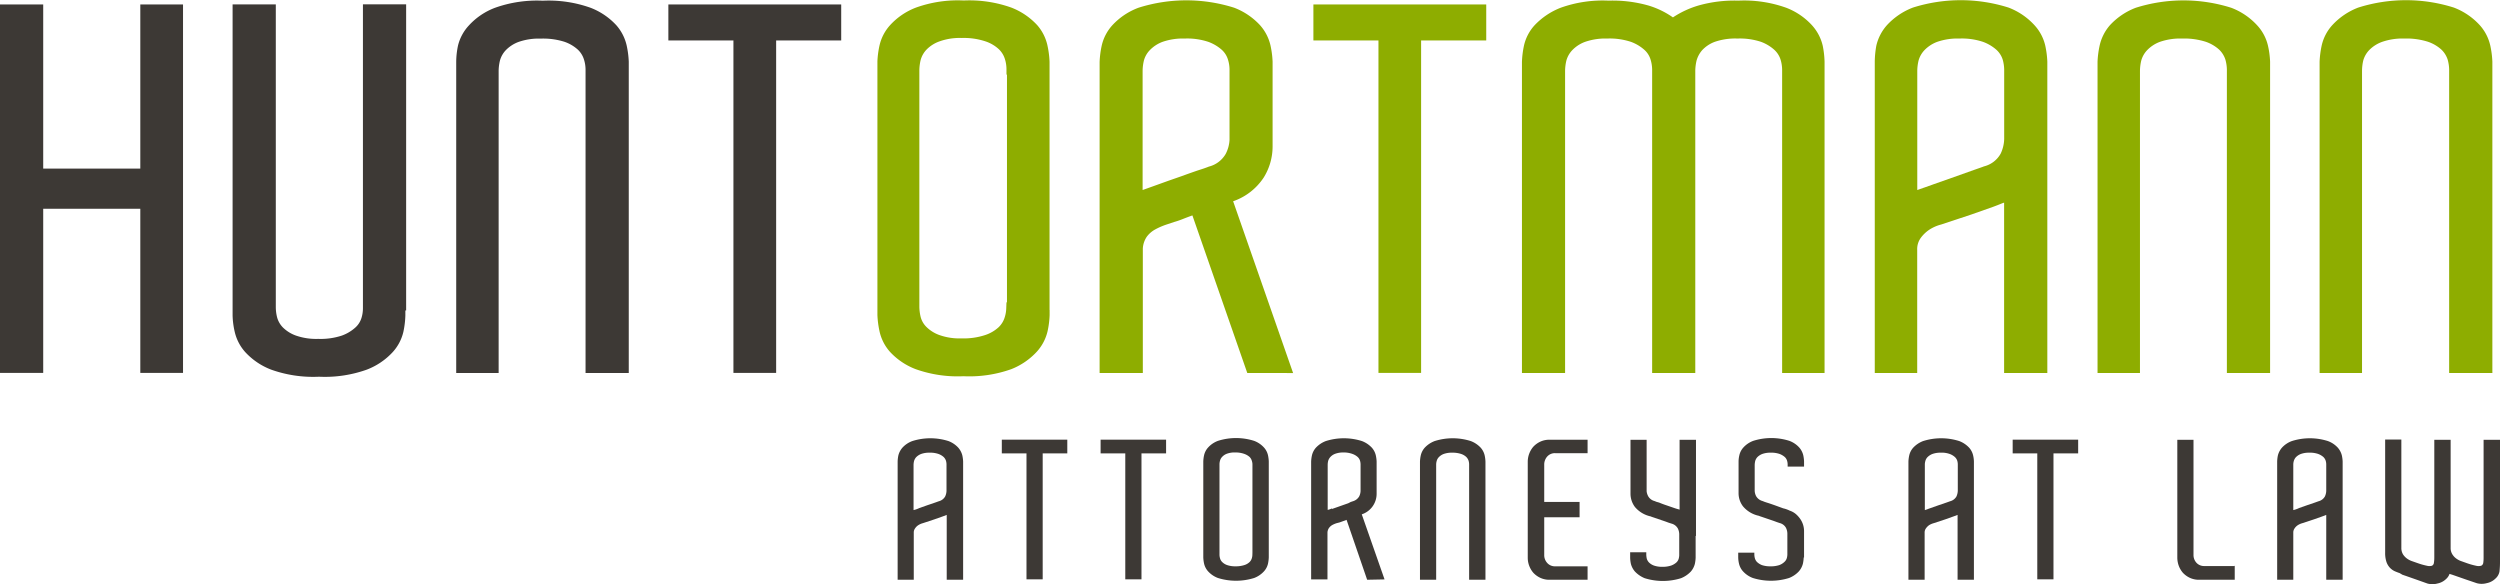 <!--?xml version="1.0" encoding="UTF-8"?--> <svg xmlns="http://www.w3.org/2000/svg" id="Layer_1" data-name="Layer 1" viewBox="0 0 353.51 82.6"><defs><style>.cls-1{fill:#3d3935;}.cls-2{fill:#8ead00;}</style></defs><polygon class="cls-1" points="25.88 0.63 25.88 52.73 19.84 52.73 19.84 29.52 6.11 29.52 6.11 52.73 0 52.73 0 0.63 6.11 0.63 6.11 23.84 19.84 23.84 19.84 0.63 25.88 0.63"></polygon><path class="cls-1" d="M57.43,43.92h-.11v.72a12.79,12.79,0,0,1-.28,2.3,6.42,6.42,0,0,1-1.51,2.87,9.67,9.67,0,0,1-3.67,2.48,17.61,17.61,0,0,1-6.75,1,17.67,17.67,0,0,1-6.76-1,9.67,9.67,0,0,1-3.67-2.48,6.45,6.45,0,0,1-1.5-2.91,11.46,11.46,0,0,1-.29-2.26V.64H39V43.48a6,6,0,0,0,.18,1.4A3.25,3.25,0,0,0,40,46.32a5,5,0,0,0,1.87,1.16,8.69,8.69,0,0,0,3.12.46,9.62,9.62,0,0,0,3.33-.46,5.78,5.78,0,0,0,1.9-1.12,3,3,0,0,0,.9-1.4,4.61,4.61,0,0,0,.2-1.33V.63h6.11Z" transform="translate(0 -0.02)"></path><path class="cls-1" d="M88.91,52.76H82.8V9.85a4.76,4.76,0,0,0-.22-1.4,3.23,3.23,0,0,0-.86-1.4,5.46,5.46,0,0,0-1.9-1.12,10,10,0,0,0-3.35-.45,8.69,8.69,0,0,0-3.12.46,4.87,4.87,0,0,0-1.84,1.19,3.45,3.45,0,0,0-.82,1.47,6.63,6.63,0,0,0-.18,1.4V52.76h-6v-44a11.62,11.62,0,0,1,.25-2.28A6.4,6.4,0,0,1,66.32,3.6,9.56,9.56,0,0,1,70,1.12a17.67,17.67,0,0,1,6.76-1,17.61,17.61,0,0,1,6.75,1A9.67,9.67,0,0,1,87.16,3.6a6.52,6.52,0,0,1,1.46,2.88,13.19,13.19,0,0,1,.29,2.26v44Z" transform="translate(0 -0.02)"></path><polygon class="cls-1" points="118.95 5.72 109.75 5.72 109.75 52.73 103.71 52.73 103.71 5.72 94.51 5.72 94.51 0.63 99.61 0.63 118.95 0.63 118.95 5.72"></polygon><path class="cls-2" d="M148.42,43.85v.72a12.59,12.59,0,0,1-.29,2.29,6.51,6.51,0,0,1-1.51,2.88A9.75,9.75,0,0,1,143,52.22a17.67,17.67,0,0,1-6.76,1,17.67,17.67,0,0,1-6.76-1,9.56,9.56,0,0,1-3.66-2.48,6.43,6.43,0,0,1-1.46-2.91,13.19,13.19,0,0,1-.29-2.26V8.7a12.73,12.73,0,0,1,.29-2.22,6.37,6.37,0,0,1,1.51-2.91,9.56,9.56,0,0,1,3.66-2.48,17.48,17.48,0,0,1,6.76-1A17.67,17.67,0,0,1,143,1.09a9.75,9.75,0,0,1,3.66,2.48,6.43,6.43,0,0,1,1.46,2.91,13.19,13.19,0,0,1,.29,2.26V43.85Zm-6.1-1.08h.07V10.57h-.07V9.78a4.76,4.76,0,0,0-.22-1.4,3.23,3.23,0,0,0-.86-1.4,5.17,5.17,0,0,0-1.92-1.12A9.72,9.72,0,0,0,136,5.39a8.48,8.48,0,0,0-3.12.47A4.79,4.79,0,0,0,131,7.05a3.45,3.45,0,0,0-.82,1.47,6.63,6.63,0,0,0-.18,1.4v33.5a6.63,6.63,0,0,0,.18,1.4,3.07,3.07,0,0,0,.82,1.43,5,5,0,0,0,1.84,1.15,8.48,8.48,0,0,0,3.12.47,9.72,9.72,0,0,0,3.34-.47,5.24,5.24,0,0,0,1.91-1.11,3.23,3.23,0,0,0,.86-1.4,4.63,4.63,0,0,0,.22-1.33Z" transform="translate(0 -0.02)"></path><path class="cls-2" d="M176.37,52.76l-7.76-22.28c-.53.19-1,.37-1.43.54a12,12,0,0,1-1.15.39l-1.08.36a9.81,9.81,0,0,0-1.63.71,3.68,3.68,0,0,0-1.15,1,3.29,3.29,0,0,0-.57,1.69V52.76h-6.11v-44a13.19,13.19,0,0,1,.29-2.26,6.37,6.37,0,0,1,1.51-2.91A9.56,9.56,0,0,1,161,1.11a22.41,22.41,0,0,1,13.51,0,9.67,9.67,0,0,1,3.67,2.48,6.49,6.49,0,0,1,1.48,2.89,13.19,13.19,0,0,1,.29,2.26v12a8.32,8.32,0,0,1-1.26,4.39,8.5,8.5,0,0,1-4.32,3.35l8.48,24.29ZM163.19,26.31l2-.72,2.15-.75c.72-.27,1.37-.49,1.94-.69l.86-.28c.29-.1.55-.19.79-.29a3.82,3.82,0,0,0,2.39-1.8,4.81,4.81,0,0,0,.54-2V9.85a4.76,4.76,0,0,0-.22-1.4,3.06,3.06,0,0,0-.89-1.4,5.93,5.93,0,0,0-1.91-1.12,9.45,9.45,0,0,0-3.3-.46,8.78,8.78,0,0,0-3.13.46,4.83,4.83,0,0,0-1.83,1.19,3.37,3.37,0,0,0-.83,1.47,6.64,6.64,0,0,0-.18,1.41V26.89l1.62-.58" transform="translate(0 -0.02)"></path><polygon class="cls-2" points="210.16 5.72 200.95 5.72 200.95 52.73 194.92 52.73 194.92 5.72 185.72 5.72 185.72 0.63 190.82 0.63 210.16 0.63 210.16 5.72"></polygon><path class="cls-2" d="M258,52.76h-6V9.85a5.11,5.11,0,0,0-.22-1.4,3.17,3.17,0,0,0-.9-1.4A5.89,5.89,0,0,0,249,5.93a9.54,9.54,0,0,0-3.31-.46,8.9,8.9,0,0,0-3.2.46,4.65,4.65,0,0,0-1.8,1.19,3.75,3.75,0,0,0-.79,1.47,6.63,6.63,0,0,0-.18,1.4V52.76h-6.1V9.85a5.11,5.11,0,0,0-.22-1.4,3,3,0,0,0-.9-1.4,5.89,5.89,0,0,0-1.9-1.12,9.54,9.54,0,0,0-3.31-.46,8.78,8.78,0,0,0-3.13.46,4.79,4.79,0,0,0-1.84,1.19,3.47,3.47,0,0,0-.83,1.47,6.63,6.63,0,0,0-.18,1.4V52.76h-6.1v-44a13.17,13.17,0,0,1,.28-2.26A6.29,6.29,0,0,1,217,3.59a10.1,10.1,0,0,1,3.7-2.48,17.67,17.67,0,0,1,6.76-1,18.58,18.58,0,0,1,5.6.68,12.05,12.05,0,0,1,3.5,1.69A13.32,13.32,0,0,1,240.2.79a18.58,18.58,0,0,1,5.6-.68,17.67,17.67,0,0,1,6.76,1,9.56,9.56,0,0,1,3.66,2.48,6.51,6.51,0,0,1,1.52,2.89A13.17,13.17,0,0,1,258,8.74v44Z" transform="translate(0 -0.02)"></path><path class="cls-2" d="M289.5,52.76h-6.11V28.68c-.1,0-.61.24-1.54.58l-3.06,1.08-4.31,1.43a5.63,5.63,0,0,0-1.65.72,4.88,4.88,0,0,0-1.19,1.12,2.72,2.72,0,0,0-.54,1.76V52.76h-6v-44a13.44,13.44,0,0,1,.22-2.28,6.56,6.56,0,0,1,1.51-2.91,9.67,9.67,0,0,1,3.67-2.48,22.41,22.41,0,0,1,13.51,0,9.56,9.56,0,0,1,3.66,2.48,6.37,6.37,0,0,1,1.54,2.91,13.19,13.19,0,0,1,.29,2.26ZM273.26,26.13l3.06-1.08,2.81-1c.83-.29,1.3-.45,1.4-.5a3.72,3.72,0,0,0,2.37-1.8,5.17,5.17,0,0,0,.5-2.08V9.85a5.51,5.51,0,0,0-.21-1.4,3.17,3.17,0,0,0-.9-1.4,5.93,5.93,0,0,0-1.91-1.12,9.45,9.45,0,0,0-3.3-.46,8.78,8.78,0,0,0-3.13.46,4.83,4.83,0,0,0-1.83,1.19,3.47,3.47,0,0,0-.83,1.47,6.64,6.64,0,0,0-.18,1.41V26.89l2.16-.76" transform="translate(0 -0.02)"></path><path class="cls-2" d="M321,52.76h-6.11V9.85a5.51,5.51,0,0,0-.21-1.4,3.41,3.41,0,0,0-.87-1.4,5.46,5.46,0,0,0-1.9-1.12,10,10,0,0,0-3.34-.46,8.78,8.78,0,0,0-3.13.46,4.83,4.83,0,0,0-1.83,1.19,3.47,3.47,0,0,0-.83,1.47,6.63,6.63,0,0,0-.18,1.4V52.76h-6v-44a13.19,13.19,0,0,1,.29-2.26,6.52,6.52,0,0,1,1.45-2.9A9.6,9.6,0,0,1,302,1.12a22.41,22.41,0,0,1,13.51,0,9.56,9.56,0,0,1,3.66,2.48,6.35,6.35,0,0,1,1.53,2.88A12.26,12.26,0,0,1,321,8.74v44Z" transform="translate(0 -0.02)"></path><path class="cls-2" d="M352.46,52.76h-6.14V9.85a5.51,5.51,0,0,0-.21-1.4,3.41,3.41,0,0,0-.87-1.4,5.46,5.46,0,0,0-1.9-1.12A10,10,0,0,0,340,5.47a8.78,8.78,0,0,0-3.13.46A4.83,4.83,0,0,0,335,7.12a3.47,3.47,0,0,0-.83,1.47A6.63,6.63,0,0,0,334,10V52.76h-6v-44a13.42,13.42,0,0,1,.29-2.28,6.37,6.37,0,0,1,1.51-2.91,9.67,9.67,0,0,1,3.67-2.48,22.41,22.41,0,0,1,13.51,0,9.56,9.56,0,0,1,3.66,2.48,6.45,6.45,0,0,1,1.5,2.91,13.19,13.19,0,0,1,.29,2.26v44Z" transform="translate(0 -0.02)"></path><path class="cls-1" d="M136.19,82h-2.32V72.83l-.58.22-1.16.41-1.64.54a2.29,2.29,0,0,0-.62.27,1.54,1.54,0,0,0-.45.43,1,1,0,0,0-.21.66V82h-2.28V65.29a4.93,4.93,0,0,1,.1-.86,2.64,2.64,0,0,1,.58-1.11,3.55,3.55,0,0,1,1.39-.93,8.44,8.44,0,0,1,5.12,0,3.63,3.63,0,0,1,1.38.93,2.64,2.64,0,0,1,.58,1.11,4.94,4.94,0,0,1,.11.86ZM130,71.86l1.16-.41,1.06-.36.53-.19a1.43,1.43,0,0,0,.9-.68,2,2,0,0,0,.19-.8V65.69a1.89,1.89,0,0,0-.08-.53,1.31,1.31,0,0,0-.34-.53,2.27,2.27,0,0,0-.72-.42,3.6,3.6,0,0,0-1.26-.18,3.38,3.38,0,0,0-1.18.18,2,2,0,0,0-.7.45,1.35,1.35,0,0,0-.31.56,2.33,2.33,0,0,0-.07.53v6.4a3.9,3.9,0,0,0,.82-.29" transform="translate(0 -0.02)"></path><polygon class="cls-1" points="150.92 64.11 147.44 64.11 147.44 81.92 145.15 81.92 145.15 64.11 141.66 64.11 141.66 62.17 143.59 62.17 150.92 62.17 150.92 64.11"></polygon><polygon class="cls-1" points="164.89 64.11 161.41 64.11 161.41 81.92 159.12 81.92 159.12 64.11 155.63 64.11 155.63 62.17 157.57 62.17 164.89 62.17 164.89 64.11"></polygon><path class="cls-1" d="M179.41,78.58v.27a5.18,5.18,0,0,1-.11.87,2.39,2.39,0,0,1-.57,1.09,3.57,3.57,0,0,1-1.39.94,8.6,8.6,0,0,1-5.12,0,3.57,3.57,0,0,1-1.39-.94,2.42,2.42,0,0,1-.57-1.1,4.94,4.94,0,0,1-.11-.86V65.26a4.94,4.94,0,0,1,.11-.86,2.42,2.42,0,0,1,.57-1.1,3.57,3.57,0,0,1,1.39-.94,8.44,8.44,0,0,1,5.12,0,3.57,3.57,0,0,1,1.39.94,2.42,2.42,0,0,1,.57,1.1,4.94,4.94,0,0,1,.11.86Zm-2.31-.41h0V66h0v-.3a1.6,1.6,0,0,0-.09-.53,1.24,1.24,0,0,0-.32-.54,2.27,2.27,0,0,0-.72-.42A3.64,3.64,0,0,0,174.7,64a3.21,3.21,0,0,0-1.19.17,1.76,1.76,0,0,0-.69.45,1.24,1.24,0,0,0-.31.56,1.88,1.88,0,0,0-.07.53V78.41a1.88,1.88,0,0,0,.07.53,1.16,1.16,0,0,0,.31.55,1.83,1.83,0,0,0,.69.43,3.44,3.44,0,0,0,1.19.18,3.9,3.9,0,0,0,1.27-.18,1.87,1.87,0,0,0,.72-.42A1.26,1.26,0,0,0,177,79a1.7,1.7,0,0,0,.09-.5Z" transform="translate(0 -0.02)"></path><path class="cls-1" d="M193.32,82l-2.91-8.47-.54.2-.44.16L189,74a3.52,3.52,0,0,0-.63.27,1.53,1.53,0,0,0-.44.4,1.23,1.23,0,0,0-.22.64v6.64h-2.31V65.29a4.94,4.94,0,0,1,.11-.86,2.46,2.46,0,0,1,.57-1.11,3.74,3.74,0,0,1,1.39-.93,8.44,8.44,0,0,1,5.12,0,3.74,3.74,0,0,1,1.39.93,2.46,2.46,0,0,1,.57,1.11,4.94,4.94,0,0,1,.11.86v4.54a3.06,3.06,0,0,1-2.1,2.92l3.22,9.2Zm-5-10,.77-.27.82-.29.74-.26L191,71l.3-.1a1.52,1.52,0,0,0,.89-.68,1.87,1.87,0,0,0,.2-.77V65.69a1.89,1.89,0,0,0-.08-.53,1.16,1.16,0,0,0-.34-.53,2.27,2.27,0,0,0-.72-.42A3.6,3.6,0,0,0,190,64a3.38,3.38,0,0,0-1.18.18,1.76,1.76,0,0,0-.69.45,1.37,1.37,0,0,0-.32.56,2.33,2.33,0,0,0-.07.53v6.4a2.46,2.46,0,0,0,.62-.22" transform="translate(0 -0.02)"></path><path class="cls-1" d="M210.05,82h-2.31V65.69a1.89,1.89,0,0,0-.08-.53,1.39,1.39,0,0,0-.33-.53,2,2,0,0,0-.72-.42,3.9,3.9,0,0,0-1.27-.18,3.44,3.44,0,0,0-1.19.18,1.88,1.88,0,0,0-.69.45,1.24,1.24,0,0,0-.31.56,1.88,1.88,0,0,0-.07.53V82h-2.29V65.29a4.94,4.94,0,0,1,.11-.86,2.46,2.46,0,0,1,.57-1.11,3.74,3.74,0,0,1,1.39-.93,8.44,8.44,0,0,1,5.12,0,3.74,3.74,0,0,1,1.39.93,2.46,2.46,0,0,1,.57,1.11,4.94,4.94,0,0,1,.11.86Z" transform="translate(0 -0.02)"></path><path class="cls-1" d="M224.49,82h-5.34a3,3,0,0,1-1.36-.28,3.18,3.18,0,0,1-1-.74,3.32,3.32,0,0,1-.57-1,3.2,3.2,0,0,1-.19-1.06V65.29a3.26,3.26,0,0,1,.19-1.07,3.32,3.32,0,0,1,.57-1,3.18,3.18,0,0,1,1-.74,3,3,0,0,1,1.36-.28h5.34v1.9h-4.58a1.44,1.44,0,0,0-1.13.48,1.69,1.69,0,0,0-.42,1.16V71h5v2.16h-5v5.33a1.62,1.62,0,0,0,.42,1.13,1.44,1.44,0,0,0,1.13.48h4.58Z" transform="translate(0 -0.02)"></path><path class="cls-1" d="M239.77,75.8v3.08a5.18,5.18,0,0,1-.11.87,2.66,2.66,0,0,1-.57,1.09,3.89,3.89,0,0,1-1.39.94,8.63,8.63,0,0,1-5.13,0,3.94,3.94,0,0,1-1.38-.94,2.64,2.64,0,0,1-.58-1.11,4.81,4.81,0,0,1-.1-.85v-.77h2.28v.37a3.07,3.07,0,0,0,.07.53,1.27,1.27,0,0,0,.32.55,1.91,1.91,0,0,0,.69.43,3.44,3.44,0,0,0,1.19.18,3.79,3.79,0,0,0,1.25-.18,2.27,2.27,0,0,0,.72-.42,1.16,1.16,0,0,0,.34-.53,2.09,2.09,0,0,0,.08-.5v-3a1.91,1.91,0,0,0-.19-.78,1.44,1.44,0,0,0-.9-.7l-.41-.13-.43-.16-2-.68a.44.44,0,0,0-.16-.06,4,4,0,0,1-2.18-1.33,3.13,3.13,0,0,1-.62-1.86V62.21h2.28v7.27a1.85,1.85,0,0,0,.25.76,1.46,1.46,0,0,0,.87.63l.27.11.36.1c.31.13.67.27,1.1.41l1.19.41.32.1a1.71,1.71,0,0,1,.3.09V62.21h2.32V75.8Z" transform="translate(0 -0.02)"></path><path class="cls-1" d="M255.05,78.85a5.18,5.18,0,0,1-.11.87,2.66,2.66,0,0,1-.57,1.09,3.77,3.77,0,0,1-1.39.94,8.6,8.6,0,0,1-5.12,0,3.57,3.57,0,0,1-1.39-.94,2.42,2.42,0,0,1-.57-1.1,4.13,4.13,0,0,1-.11-.86v-.68h2.28v.24a2.33,2.33,0,0,0,.07.53,1.25,1.25,0,0,0,.31.55,2.13,2.13,0,0,0,.7.44,3.63,3.63,0,0,0,1.18.17,3.84,3.84,0,0,0,1.26-.17,2.12,2.12,0,0,0,.73-.45,1.16,1.16,0,0,0,.34-.53,2.09,2.09,0,0,0,.08-.5v-3a1.91,1.91,0,0,0-.19-.78,1.39,1.39,0,0,0-.9-.69l-.41-.14-.43-.16-2-.68a.49.49,0,0,0-.17-.06,4,4,0,0,1-2.18-1.33,3.07,3.07,0,0,1-.62-1.85V65.26a4.13,4.13,0,0,1,.11-.86,2.42,2.42,0,0,1,.57-1.1,3.57,3.57,0,0,1,1.39-.94,8.44,8.44,0,0,1,5.12,0,3.57,3.57,0,0,1,1.39.94,2.58,2.58,0,0,1,.57,1.1,4.94,4.94,0,0,1,.11.86V66h-2.32v-.3a1.89,1.89,0,0,0-.08-.53,1.19,1.19,0,0,0-.34-.54,2.47,2.47,0,0,0-.72-.42,3.6,3.6,0,0,0-1.26-.18,3.38,3.38,0,0,0-1.18.18,2,2,0,0,0-.7.45,1.35,1.35,0,0,0-.31.56,3.07,3.07,0,0,0-.07.53V69.4a1.79,1.79,0,0,0,.21.79,1.49,1.49,0,0,0,.91.68l.27.11.33.11c.33.1.7.23,1.13.38l1.18.43a4,4,0,0,1,.93.33,2.6,2.6,0,0,1,.86.48,3.67,3.67,0,0,1,.64.72,3,3,0,0,1,.52,1.69v3.73Z" transform="translate(0 -0.02)"></path><path class="cls-1" d="M279.12,82h-2.31V72.83l-.59.22-1.15.41-1.64.54a2.5,2.5,0,0,0-.63.27,1.8,1.8,0,0,0-.44.43,1,1,0,0,0-.21.66V82h-2.29V65.29a4.94,4.94,0,0,1,.11-.86,2.46,2.46,0,0,1,.57-1.11,3.74,3.74,0,0,1,1.39-.93,8.44,8.44,0,0,1,5.12,0,3.74,3.74,0,0,1,1.39.93,2.46,2.46,0,0,1,.57,1.11,4.13,4.13,0,0,1,.11.86ZM273,71.86l1.16-.41,1.06-.36.53-.19a1.43,1.43,0,0,0,.9-.68,2.18,2.18,0,0,0,.19-.8V65.69a1.89,1.89,0,0,0-.08-.53,1.26,1.26,0,0,0-.35-.53,2.27,2.27,0,0,0-.72-.42,3.33,3.33,0,0,0-1.25-.18,3.38,3.38,0,0,0-1.18.18,2,2,0,0,0-.7.45,1.24,1.24,0,0,0-.31.56,1.88,1.88,0,0,0-.07.53v6.4l.82-.29" transform="translate(0 -0.02)"></path><polygon class="cls-1" points="293.86 64.11 290.37 64.11 290.37 81.92 288.08 81.92 288.08 64.11 284.6 64.11 284.6 62.17 286.53 62.17 293.86 62.17 293.86 64.11"></polygon><path class="cls-1" d="M316,80V82h-5a3,3,0,0,1-1.36-.28,3.18,3.18,0,0,1-1-.74,3.32,3.32,0,0,1-.57-1,3.48,3.48,0,0,1-.19-1.06V62.21h2.29V78.48a1.61,1.61,0,0,0,.42,1.12,1.45,1.45,0,0,0,1.13.46h4.22Z" transform="translate(0 -0.02)"></path><path class="cls-1" d="M331.26,82h-2.32V72.83l-.58.22-1.16.41-1.64.54a2.29,2.29,0,0,0-.62.27,1.54,1.54,0,0,0-.45.43,1,1,0,0,0-.21.66V82H322V65.29a4.93,4.93,0,0,1,.1-.86,2.64,2.64,0,0,1,.58-1.11,3.55,3.55,0,0,1,1.39-.93,8.41,8.41,0,0,1,5.11,0,3.55,3.55,0,0,1,1.39.93,2.64,2.64,0,0,1,.58,1.11,4.94,4.94,0,0,1,.11.86ZM325.1,71.86l1.16-.41,1.06-.36.53-.19a1.43,1.43,0,0,0,.9-.68,2,2,0,0,0,.19-.8V65.69a1.89,1.89,0,0,0-.08-.53,1.31,1.31,0,0,0-.34-.53,2.47,2.47,0,0,0-.72-.42,3.6,3.6,0,0,0-1.26-.18,3.38,3.38,0,0,0-1.18.18,2,2,0,0,0-.7.45,1.35,1.35,0,0,0-.31.56,1.88,1.88,0,0,0-.07.53v6.4a3.9,3.9,0,0,0,.82-.29" transform="translate(0 -0.02)"></path><path class="cls-1" d="M353.51,79.26a13.57,13.57,0,0,1-.07,1.56,1.76,1.76,0,0,1-.56,1,2.42,2.42,0,0,1-1.25.66,2.63,2.63,0,0,1-1.42,0l-1.5-.51-1.52-.53-.4-.14-.42-.13a1.65,1.65,0,0,1-.46.7,2.42,2.42,0,0,1-1.25.66,2.63,2.63,0,0,1-1.42,0L341.75,82l-1.51-.53-.53-.18-.39-.23c-.24-.08-.47-.17-.7-.27a2.28,2.28,0,0,1-.67-.48,2.32,2.32,0,0,1-.49-.81,4,4,0,0,1-.19-1.33v-16h2.29V77.48a1.75,1.75,0,0,0,.23.92,2.24,2.24,0,0,0,.58.61,2.71,2.71,0,0,0,.76.38l.77.27a9.76,9.76,0,0,0,1.28.36,1.38,1.38,0,0,0,.7,0,.5.5,0,0,0,.28-.39,4.74,4.74,0,0,0,.06-.75V62.21h2.31V77.48a1.67,1.67,0,0,0,.24.92,2.08,2.08,0,0,0,.57.61,2.65,2.65,0,0,0,.75.38l.76.27a9.76,9.76,0,0,0,1.28.36,1.42,1.42,0,0,0,.71,0,.52.52,0,0,0,.3-.39,4.73,4.73,0,0,0,.05-.75V62.21h2.32V79.26Z" transform="translate(0 -0.02)"></path></svg> 